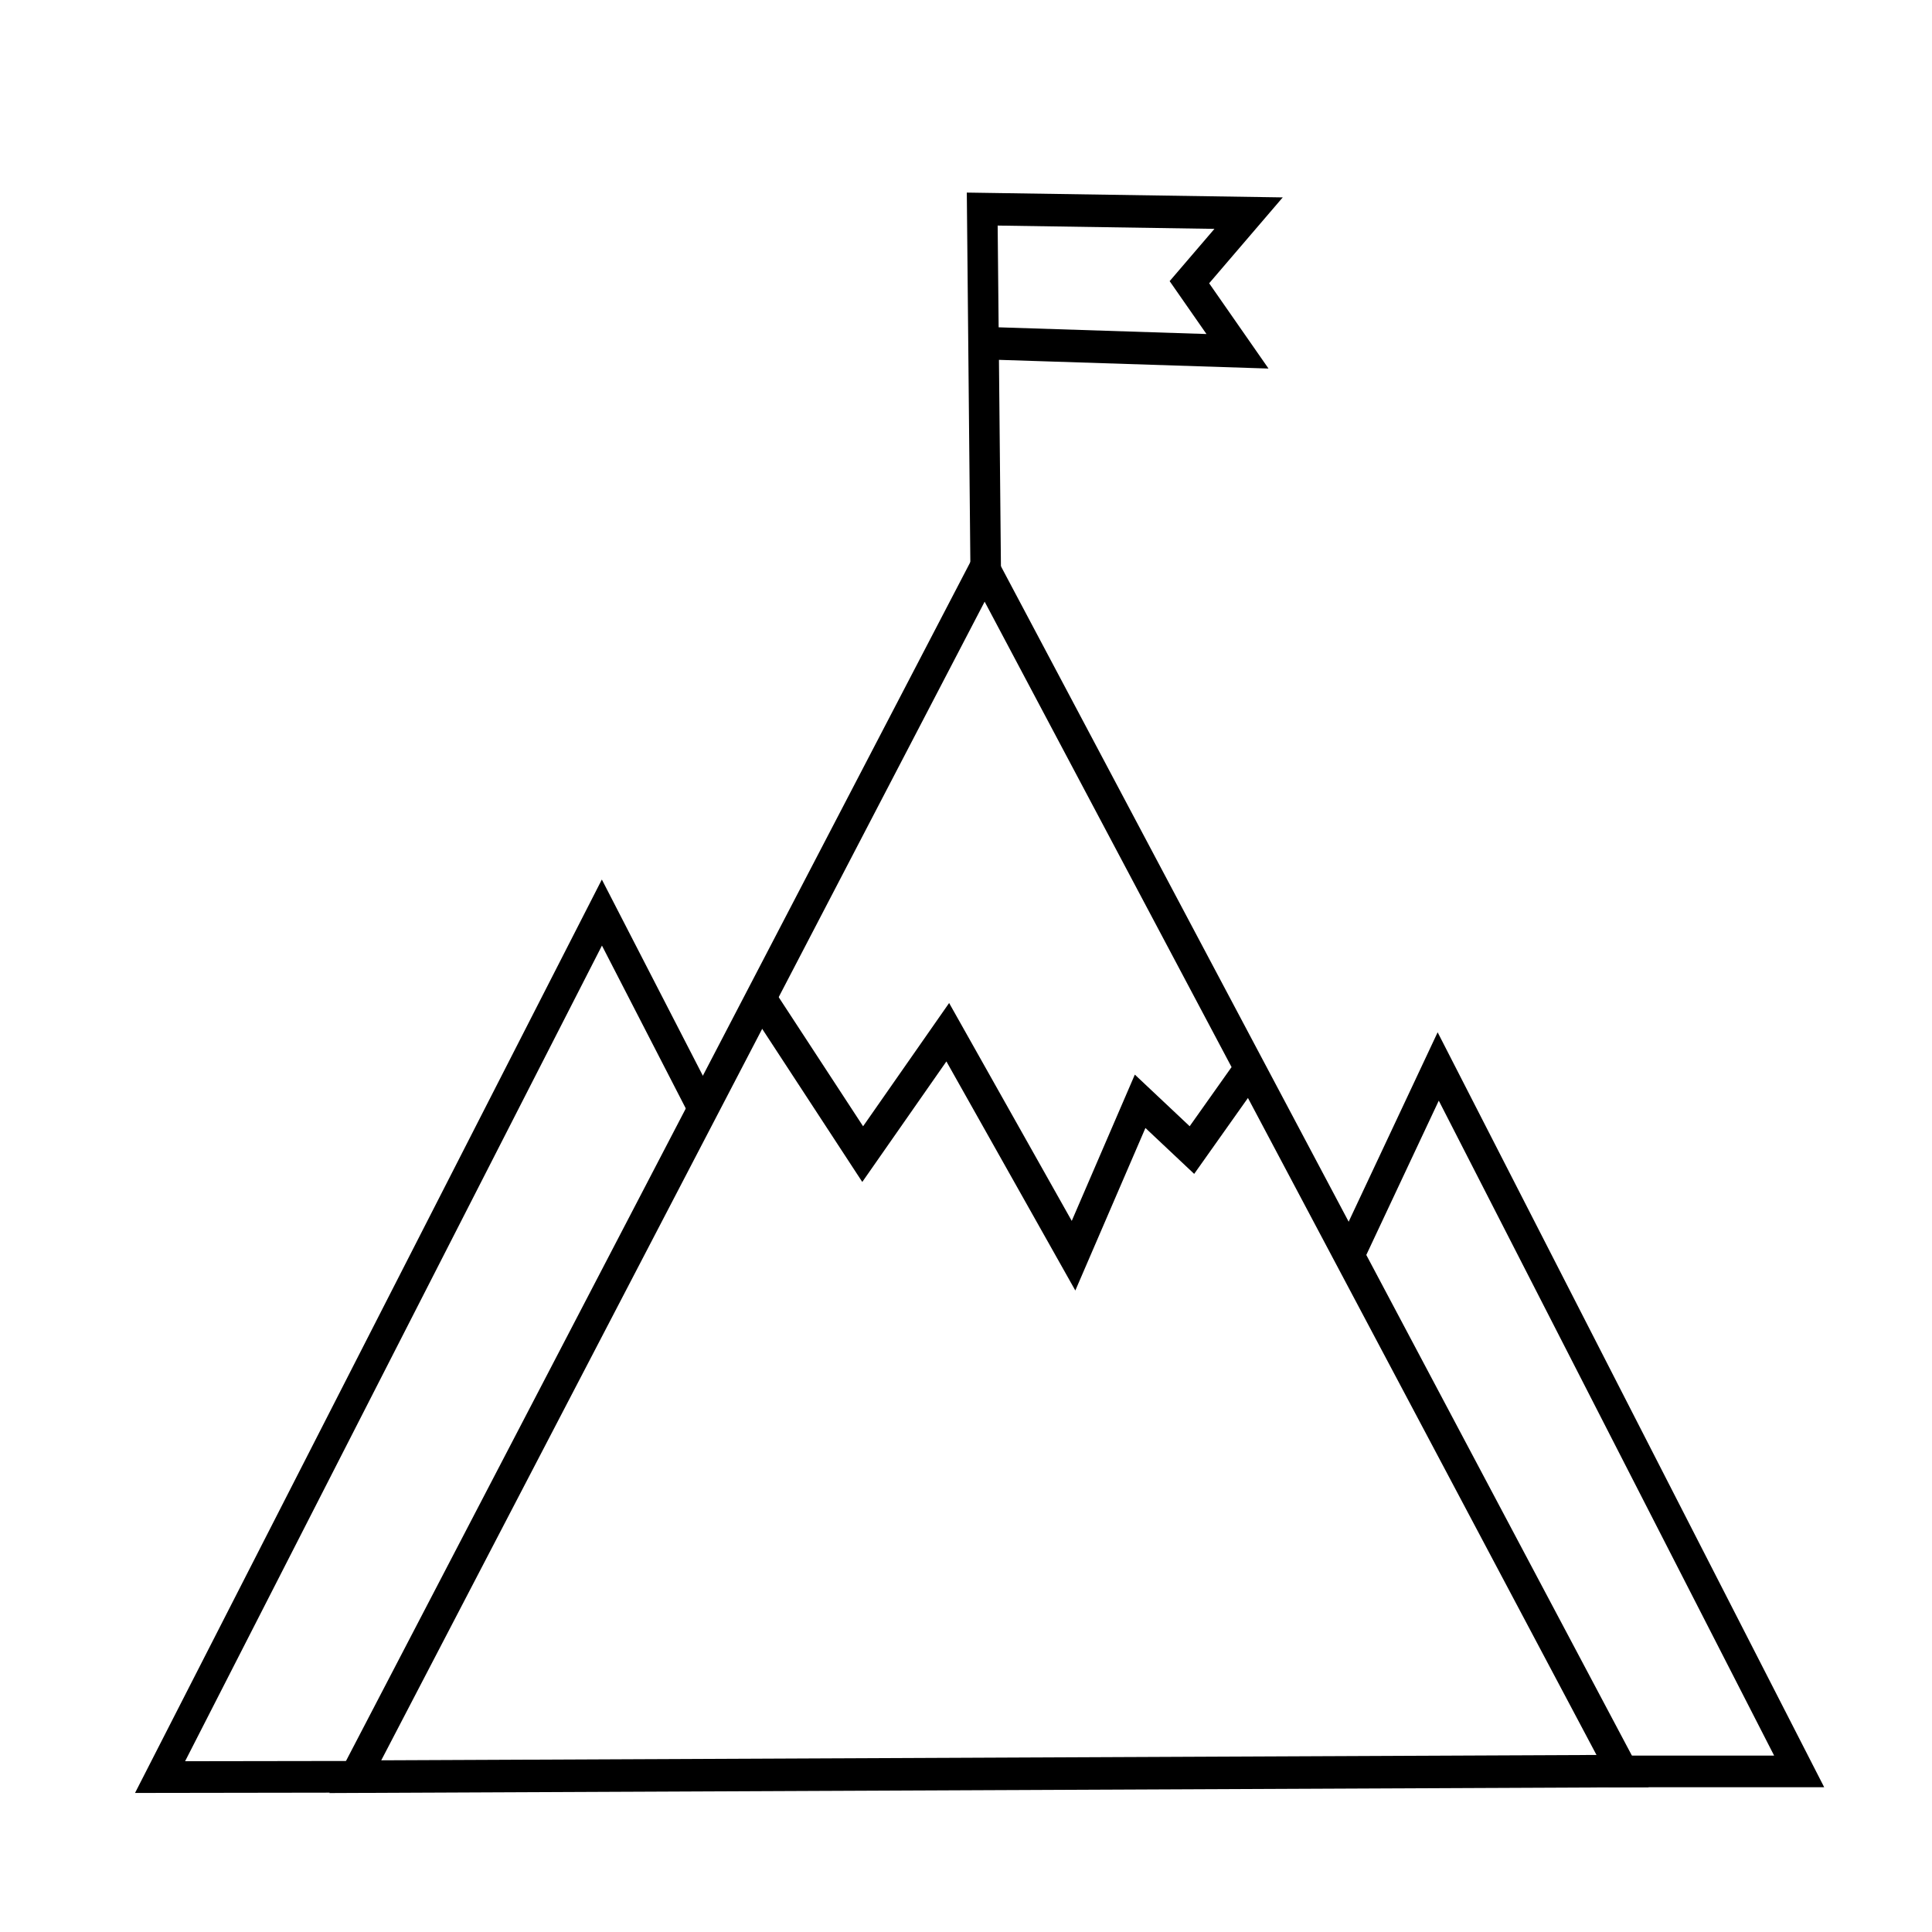 <?xml version="1.0" encoding="UTF-8" standalone="no"?>
<svg xmlns:inkscape="http://www.inkscape.org/namespaces/inkscape" xmlns:sodipodi="http://sodipodi.sourceforge.net/DTD/sodipodi-0.dtd" xmlns="http://www.w3.org/2000/svg" xmlns:svg="http://www.w3.org/2000/svg" width="120" height="120" viewBox="0 0 120 120" version="1.1" id="svg1">
  <defs id="defs1"></defs>
  <g id="layer1">
    <g id="g3" style="fill:#999999;fill-opacity:0" transform="matrix(0.637,0,0,0.678,2.201,-7.12)">
      <path id="path1" style="fill:#999999;fill-opacity:0;stroke:#000000;stroke-width:2.978;stroke-dasharray:none" d="M 154.758,172.752 31.186,173.264 92.542,62.571 Z"></path>
      <path style="fill:#999999;fill-opacity:0;stroke:#000000;stroke-width:2.978;stroke-dasharray:none;stroke-opacity:1" d="m 70.562,101.714 10.1,14.517 8.296,-11.167 12.264,20.473 6.493,-14.145 5.05,4.467 5.05,-6.7" id="path6"></path>
      <path style="fill:#999999;fill-opacity:0;stroke:#000000;stroke-width:2.978;stroke-dasharray:none;stroke-opacity:1" d="m 92.68,65.017 -0.361,-35.362 25.971,0.372 -5.771,6.328 4.689,6.328 -24.528,-0.744" id="path7"></path>
      <path style="font-variation-settings:'wght' 400;fill:#999999;fill-opacity:0;stroke:#000000;stroke-width:2.9;stroke-dasharray:none;stroke-opacity:1" d="M 64.751,111.47 55.234,94.101 12.152,173.301 31.848,173.273" id="path2"></path>
      <path style="font-variation-settings:'wght' 400;fill:#999999;fill-opacity:0;stroke:#000000;stroke-width:2.9;stroke-dasharray:none;stroke-opacity:1" d="m 128.147,125.467 8.633,-17.266 35.195,64.58 H 153.381" id="path3"></path>
    </g>
  </g>
</svg>
